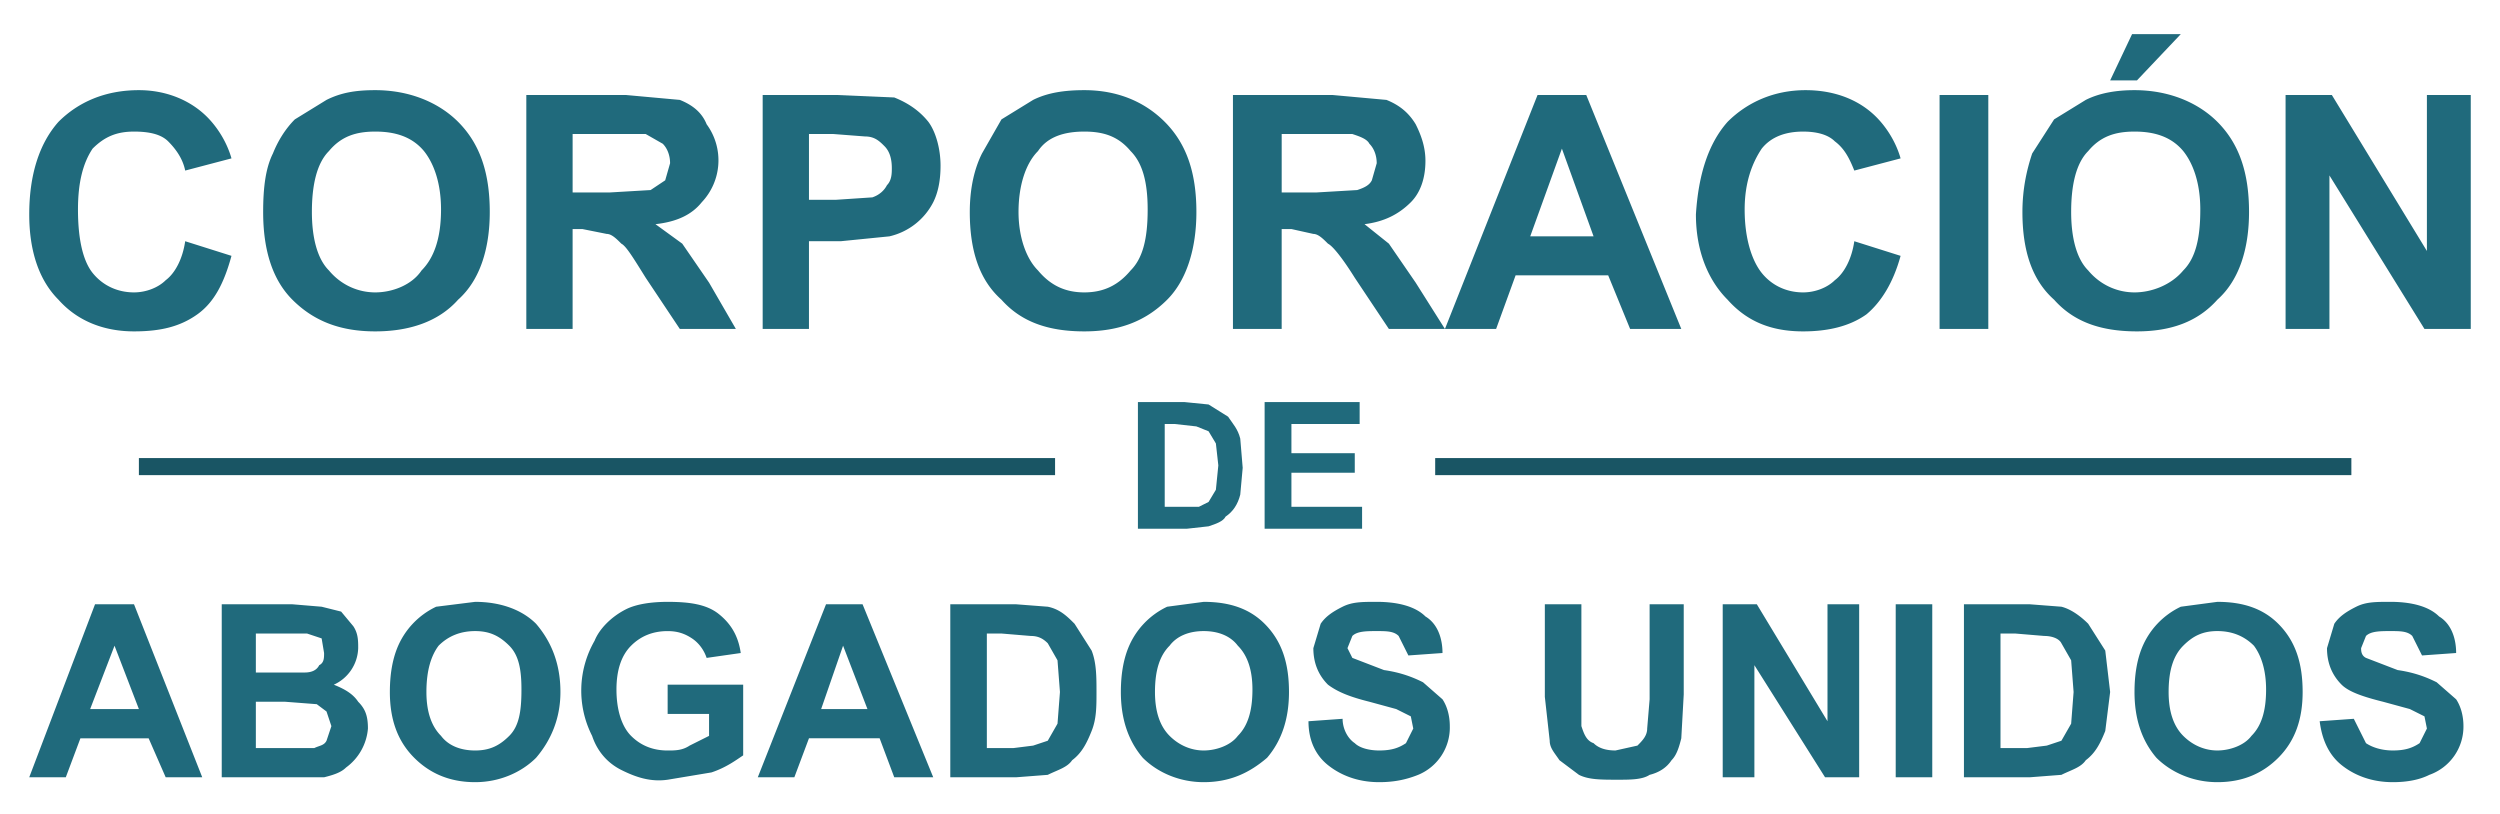 <svg xmlns="http://www.w3.org/2000/svg" xml:space="preserve" id="Capa_1" x="0" y="0" version="1.1" viewBox="0 0 1026 334">
  <style>
    .st5{fill:#206a7c}
  </style>
  <path d="M467 165h19l10 1 8 5c2 3 4 5 5 9l1 12-1 11c-1 4-3 7-6 9-1 2-4 3-7 4l-9 1h-20v-52zm11 9v34h14l4-2 3-5 1-10-1-9-3-5-5-2-9-1h-4zm41 43v-52h39v9h-28v12h26v8h-26v14h29v9h-40z" class="st5"/>
  <path fill="#195564" d="M57 188h376v7H57zm532 0h376v7H589z"/>
  <path d="M83 319H68l-7-16H33l-6 16H12l27-71h16l28 71zm-26-28-10-26-10 26h20zm34-43h29l12 1 8 2 5 6c2 3 2 6 2 9a17 17 0 0 1-10 15c5 2 8 4 10 7 3 3 4 6 4 11a22 22 0 0 1-9 16c-2 2-5 3-9 4H91v-71zm14 12v16h20c3 0 5-1 6-3 2-1 2-3 2-5l-1-6-6-2h-21zm0 28v19h24c2-1 4-1 5-3l2-6-2-6-4-3-13-1h-12zm55-4c0-7 1-13 3-18a32 32 0 0 1 16-17l16-2c10 0 19 3 25 9 6 7 10 16 10 28 0 11-4 20-10 27-6 6-15 10-25 10-11 0-19-4-25-10-7-7-10-16-10-27zm15 0c0 8 2 14 6 18 3 4 8 6 14 6s10-2 14-6 5-10 5-19c0-8-1-14-5-18s-8-6-14-6-11 2-15 6c-3 4-5 10-5 19zm99 9v-12h31v29c-3 2-7 5-13 7l-18 3c-7 1-13-1-19-4s-10-8-12-14a41 41 0 0 1 1-39c2-5 7-10 13-13 4-2 10-3 17-3 9 0 16 1 21 5s8 9 9 16l-14 2c-1-3-3-6-6-8s-6-3-10-3c-6 0-11 2-15 6s-6 10-6 18 2 15 6 19 9 6 15 6c3 0 6 0 9-2l8-4v-9h-17zm109 26h-16l-6-16h-29l-6 16h-15l28-71h15l29 71zm-27-28-10-26-9 26h19zm34-43h27l13 1c5 1 8 4 11 7l7 11c2 5 2 11 2 17s0 11-2 16-4 9-8 12c-2 3-6 4-10 6l-13 1h-27v-71zm15 12v47h11l8-1 6-2 4-7 1-13-1-13-4-7c-2-2-4-3-7-3l-12-1h-6zm55 24c0-7 1-13 3-18a32 32 0 0 1 16-17l15-2c11 0 19 3 25 9 7 7 10 16 10 28 0 11-3 20-9 27-7 6-15 10-26 10-10 0-19-4-25-10-6-7-9-16-9-27zm14 0c0 8 2 14 6 18s9 6 14 6 11-2 14-6c4-4 6-10 6-19 0-8-2-14-6-18-3-4-8-6-14-6s-11 2-14 6c-4 4-6 10-6 19zm63 12 14-1c0 4 2 8 5 10 2 2 6 3 10 3 5 0 8-1 11-3l3-6-1-5-6-3-11-3c-8-2-13-4-17-7-4-4-6-9-6-15l3-10c2-3 5-5 9-7s8-2 14-2c9 0 16 2 20 6 5 3 7 9 7 15l-14 1-4-8c-2-2-5-2-9-2s-8 0-10 2l-2 5 2 4 13 5c7 1 12 3 16 5l8 7c2 3 3 7 3 11a21 21 0 0 1-13 20c-5 2-10 3-16 3-9 0-16-3-21-7s-8-10-8-18zm97-48h15v50c1 3 2 6 5 7 2 2 5 3 9 3l9-2c2-2 4-4 4-7l1-12v-39h14v37l-1 18c-1 4-2 7-4 9-2 3-5 5-9 6-3 2-8 2-13 2-7 0-12 0-16-2l-8-6c-2-3-4-5-4-8l-2-18v-38zm73 71v-71h14l29 48v-48h13v71h-14l-29-46v46h-13zm71 0v-71h15v71h-15zm28-71h27l13 1c4 1 8 4 11 7l7 11 2 17-2 16c-2 5-4 9-8 12-2 3-6 4-10 6l-13 1h-27v-71zm15 12v47h11l8-1 6-2 4-7 1-13-1-13-4-7c-1-2-4-3-7-3l-12-1h-6zm55 24c0-7 1-13 3-18a32 32 0 0 1 16-17l15-2c11 0 19 3 25 9 7 7 10 16 10 28 0 11-3 20-10 27-6 6-14 10-25 10-10 0-19-4-25-10-6-7-9-16-9-27zm14 0c0 8 2 14 6 18s9 6 14 6 11-2 14-6c4-4 6-10 6-19 0-8-2-14-5-18-4-4-9-6-15-6s-10 2-14 6-6 10-6 19zm62 12 14-1 5 10c3 2 7 3 11 3 5 0 8-1 11-3l3-6-1-5-6-3-11-3c-8-2-14-4-17-7-4-4-6-9-6-15l3-10c2-3 5-5 9-7s8-2 14-2c9 0 16 2 20 6 5 3 7 9 7 15l-14 1-4-8c-2-2-5-2-9-2s-8 0-10 2l-2 5c0 1 0 3 2 4l13 5c7 1 12 3 16 5l8 7c2 3 3 7 3 11a21 21 0 0 1-14 20c-4 2-9 3-15 3-9 0-16-3-21-7s-8-10-9-18zM76 99l19 6c-3 11-7 19-14 24s-15 7-26 7c-12 0-23-4-31-13-8-8-12-20-12-35 0-16 4-29 12-38 8-8 19-13 33-13 11 0 21 4 28 11 4 4 8 10 10 17l-19 5c-1-5-4-9-7-12s-8-4-14-4c-7 0-12 2-17 7-4 6-6 14-6 25 0 12 2 21 6 26s10 8 17 8c5 0 10-2 13-5 4-3 7-9 8-16zm32-12c0-10 1-18 4-24 2-5 5-10 9-14l13-8c6-3 12-4 20-4 14 0 26 5 34 13 9 9 13 21 13 37 0 15-4 28-13 36-8 9-20 13-34 13s-25-4-34-13c-8-8-12-20-12-36zm20 0c0 10 2 19 7 24 5 6 12 9 19 9s15-3 19-9c5-5 8-13 8-25 0-11-3-19-7-24-5-6-12-8-20-8s-14 2-19 8c-5 5-7 14-7 25zm88 48V39h41l22 2c5 2 9 5 11 10a25 25 0 0 1-2 32c-4 5-10 8-19 9l11 8 11 16 11 19h-23l-14-21c-5-8-8-13-10-14-2-2-4-4-6-4l-10-2h-4v41h-19zm19-56h15l17-1 6-4 2-7c0-3-1-6-3-8l-7-4h-30v24zm78 56V39h31l23 1c5 2 10 5 14 10 3 4 5 11 5 18 0 6-1 11-3 15a27 27 0 0 1-18 14l-20 2h-13v36h-19zm19-80v27h11l15-1c3-1 5-3 6-5 2-2 2-5 2-7 0-4-1-7-3-9s-4-4-8-4l-13-1h-10zm66 32c0-10 2-18 5-24l8-14 13-8c6-3 13-4 21-4 14 0 25 5 33 13 9 9 13 21 13 37 0 15-4 28-12 36-9 9-20 13-34 13-15 0-26-4-34-13-9-8-13-20-13-36zm20 0c0 10 3 19 8 24 5 6 11 9 19 9s14-3 19-9c5-5 7-13 7-25 0-11-2-19-7-24-5-6-11-8-19-8s-15 2-19 8c-5 5-8 14-8 25zm88 48V39h41l22 2c5 2 9 5 12 10 2 4 4 9 4 15 0 7-2 13-6 17-5 5-11 8-19 9l10 8 11 16 12 19h-23l-14-21c-5-8-9-13-11-14-2-2-4-4-6-4l-9-2h-4v41h-20zm20-56h14l17-1c3-1 5-2 6-4l2-7c0-3-1-6-3-8-1-2-4-3-7-4h-29v24zm164 56h-21l-9-22h-38l-8 22h-21l38-96h20l39 96zm-36-38-13-36-13 36h26zm107 2 19 6c-3 11-8 19-14 24-7 5-16 7-26 7-13 0-23-4-31-13-8-8-13-20-13-35 1-16 5-29 13-38 8-8 19-13 32-13 12 0 22 4 29 11 4 4 8 10 10 17l-19 5c-2-5-4-9-8-12-3-3-8-4-13-4-7 0-13 2-17 7-4 6-7 14-7 25 0 12 3 21 7 26s10 8 17 8c5 0 10-2 13-5 4-3 7-9 8-16zm35 36V39h20v96h-20zm34-48c0-10 2-18 4-24l9-14 13-8c6-3 13-4 20-4 14 0 26 5 34 13 9 9 13 21 13 37 0 15-4 28-13 36-8 9-19 13-33 13-15 0-26-4-34-13-9-8-13-20-13-36zm20 0c0 10 2 19 7 24 5 6 12 9 19 9s15-3 20-9c5-5 7-13 7-25 0-11-3-19-7-24-5-6-12-8-20-8s-14 2-19 8c-5 5-7 14-7 25zm16-54 9-19h20l-18 19h-11zm72 102V39h19l39 64V39h18v96h-19l-39-63v63h-18z" class="st5"/>
</svg>
